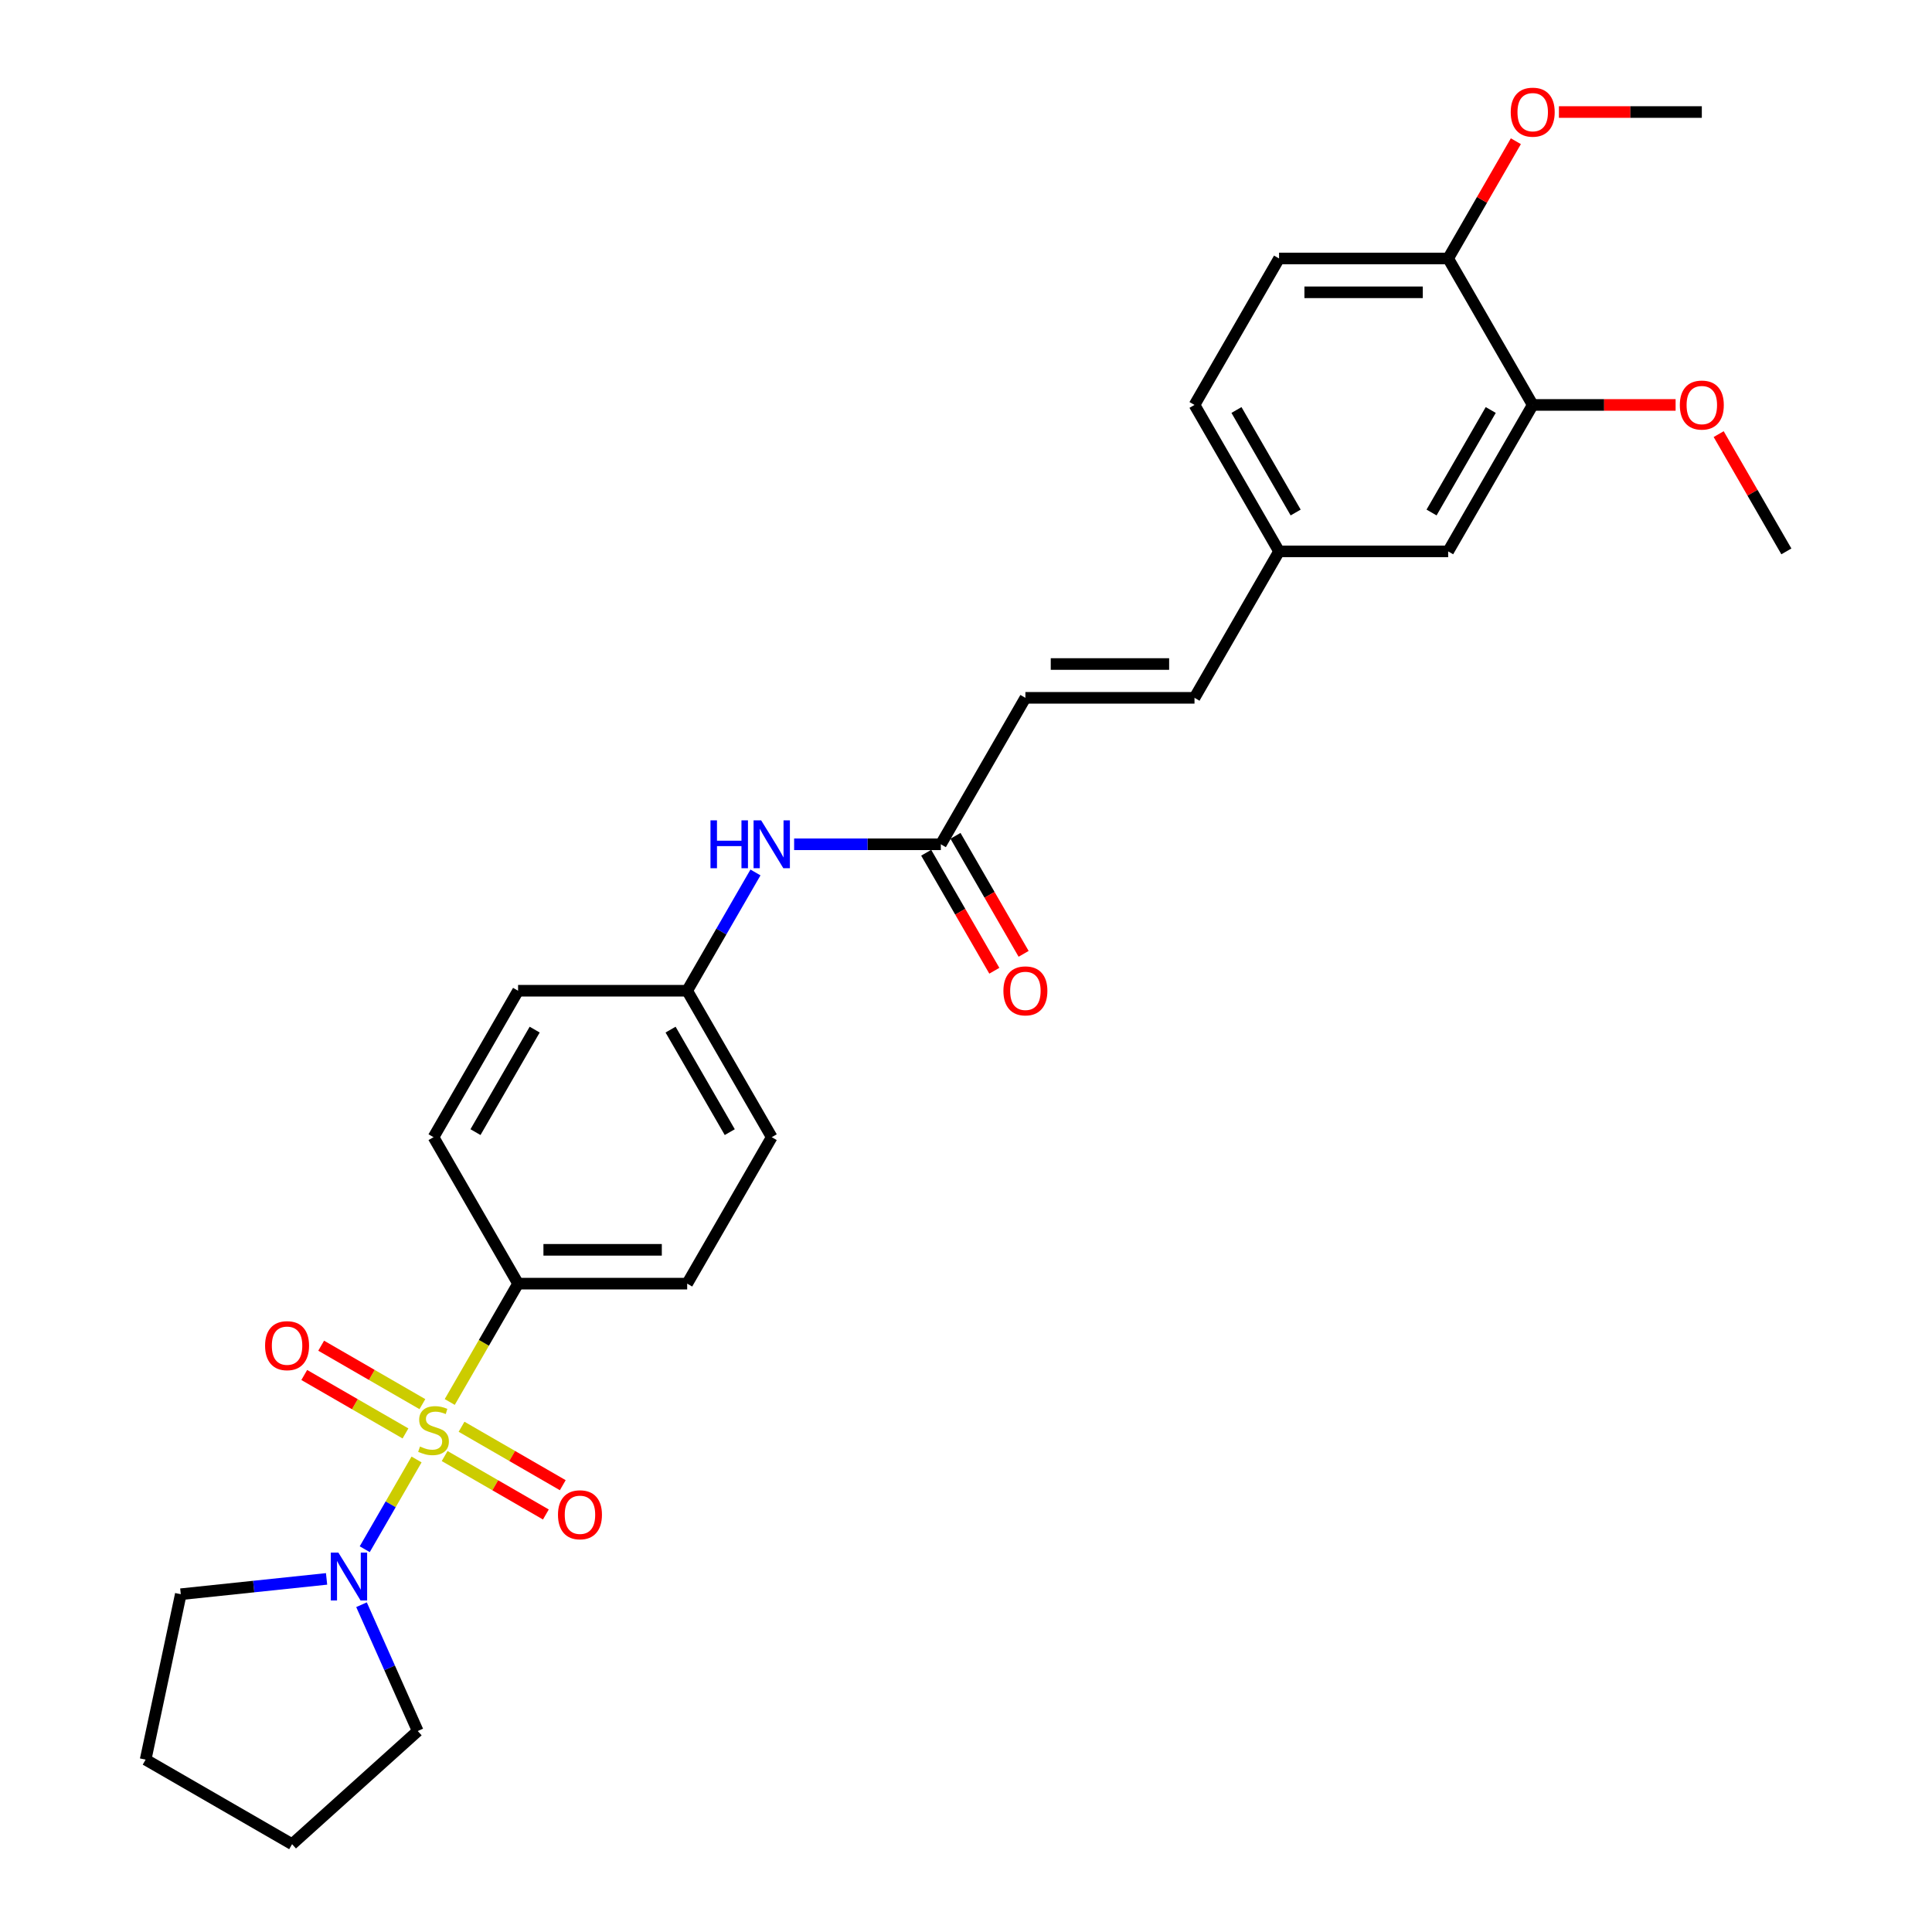 <?xml version='1.0' encoding='iso-8859-1'?>
<svg version='1.1' baseProfile='full'
              xmlns='http://www.w3.org/2000/svg'
                      xmlns:rdkit='http://www.rdkit.org/xml'
                      xmlns:xlink='http://www.w3.org/1999/xlink'
                  xml:space='preserve'
width='1000px' height='1000px' viewBox='0 0 1000 1000'>
<!-- END OF HEADER -->
<rect style='opacity:1.0;fill:#FFFFFF;stroke:none' width='1000' height='1000' x='0' y='0'> </rect>
<path class='bond-0' d='M 215.606,755.425 L 202.198,778.648' style='fill:none;fill-rule:evenodd;stroke:#CCCC00;stroke-width:6px;stroke-linecap:butt;stroke-linejoin:miter;stroke-opacity:1' />
<path class='bond-0' d='M 202.198,778.648 L 188.79,801.872' style='fill:none;fill-rule:evenodd;stroke:#0000FF;stroke-width:6px;stroke-linecap:butt;stroke-linejoin:miter;stroke-opacity:1' />
<path class='bond-1' d='M 232.788,725.665 L 250.471,695.037' style='fill:none;fill-rule:evenodd;stroke:#CCCC00;stroke-width:6px;stroke-linecap:butt;stroke-linejoin:miter;stroke-opacity:1' />
<path class='bond-1' d='M 250.471,695.037 L 268.154,664.41' style='fill:none;fill-rule:evenodd;stroke:#000000;stroke-width:6px;stroke-linecap:butt;stroke-linejoin:miter;stroke-opacity:1' />
<path class='bond-3' d='M 218.63,726.78 L 192.434,711.656' style='fill:none;fill-rule:evenodd;stroke:#CCCC00;stroke-width:6px;stroke-linecap:butt;stroke-linejoin:miter;stroke-opacity:1' />
<path class='bond-3' d='M 192.434,711.656 L 166.237,696.531' style='fill:none;fill-rule:evenodd;stroke:#FF0000;stroke-width:6px;stroke-linecap:butt;stroke-linejoin:miter;stroke-opacity:1' />
<path class='bond-3' d='M 209.877,741.941 L 183.681,726.816' style='fill:none;fill-rule:evenodd;stroke:#CCCC00;stroke-width:6px;stroke-linecap:butt;stroke-linejoin:miter;stroke-opacity:1' />
<path class='bond-3' d='M 183.681,726.816 L 157.485,711.692' style='fill:none;fill-rule:evenodd;stroke:#FF0000;stroke-width:6px;stroke-linecap:butt;stroke-linejoin:miter;stroke-opacity:1' />
<path class='bond-4' d='M 230.149,753.645 L 256.345,768.769' style='fill:none;fill-rule:evenodd;stroke:#CCCC00;stroke-width:6px;stroke-linecap:butt;stroke-linejoin:miter;stroke-opacity:1' />
<path class='bond-4' d='M 256.345,768.769 L 282.541,783.893' style='fill:none;fill-rule:evenodd;stroke:#FF0000;stroke-width:6px;stroke-linecap:butt;stroke-linejoin:miter;stroke-opacity:1' />
<path class='bond-4' d='M 238.902,738.484 L 265.098,753.608' style='fill:none;fill-rule:evenodd;stroke:#CCCC00;stroke-width:6px;stroke-linecap:butt;stroke-linejoin:miter;stroke-opacity:1' />
<path class='bond-4' d='M 265.098,753.608 L 291.294,768.733' style='fill:none;fill-rule:evenodd;stroke:#FF0000;stroke-width:6px;stroke-linecap:butt;stroke-linejoin:miter;stroke-opacity:1' />
<path class='bond-22' d='M 187.117,830.597 L 201.671,863.287' style='fill:none;fill-rule:evenodd;stroke:#0000FF;stroke-width:6px;stroke-linecap:butt;stroke-linejoin:miter;stroke-opacity:1' />
<path class='bond-22' d='M 201.671,863.287 L 216.226,895.977' style='fill:none;fill-rule:evenodd;stroke:#000000;stroke-width:6px;stroke-linecap:butt;stroke-linejoin:miter;stroke-opacity:1' />
<path class='bond-23' d='M 169.036,817.233 L 131.305,821.199' style='fill:none;fill-rule:evenodd;stroke:#0000FF;stroke-width:6px;stroke-linecap:butt;stroke-linejoin:miter;stroke-opacity:1' />
<path class='bond-23' d='M 131.305,821.199 L 93.575,825.164' style='fill:none;fill-rule:evenodd;stroke:#000000;stroke-width:6px;stroke-linecap:butt;stroke-linejoin:miter;stroke-opacity:1' />
<path class='bond-13' d='M 268.154,664.41 L 355.683,664.41' style='fill:none;fill-rule:evenodd;stroke:#000000;stroke-width:6px;stroke-linecap:butt;stroke-linejoin:miter;stroke-opacity:1' />
<path class='bond-13' d='M 281.283,646.904 L 342.554,646.904' style='fill:none;fill-rule:evenodd;stroke:#000000;stroke-width:6px;stroke-linecap:butt;stroke-linejoin:miter;stroke-opacity:1' />
<path class='bond-14' d='M 268.154,664.41 L 224.389,588.607' style='fill:none;fill-rule:evenodd;stroke:#000000;stroke-width:6px;stroke-linecap:butt;stroke-linejoin:miter;stroke-opacity:1' />
<path class='bond-2' d='M 486.977,437.002 L 449.007,437.002' style='fill:none;fill-rule:evenodd;stroke:#000000;stroke-width:6px;stroke-linecap:butt;stroke-linejoin:miter;stroke-opacity:1' />
<path class='bond-2' d='M 449.007,437.002 L 411.037,437.002' style='fill:none;fill-rule:evenodd;stroke:#0000FF;stroke-width:6px;stroke-linecap:butt;stroke-linejoin:miter;stroke-opacity:1' />
<path class='bond-5' d='M 486.977,437.002 L 530.742,361.199' style='fill:none;fill-rule:evenodd;stroke:#000000;stroke-width:6px;stroke-linecap:butt;stroke-linejoin:miter;stroke-opacity:1' />
<path class='bond-11' d='M 479.397,441.378 L 497.029,471.918' style='fill:none;fill-rule:evenodd;stroke:#000000;stroke-width:6px;stroke-linecap:butt;stroke-linejoin:miter;stroke-opacity:1' />
<path class='bond-11' d='M 497.029,471.918 L 514.662,502.458' style='fill:none;fill-rule:evenodd;stroke:#FF0000;stroke-width:6px;stroke-linecap:butt;stroke-linejoin:miter;stroke-opacity:1' />
<path class='bond-11' d='M 494.557,432.625 L 512.19,463.165' style='fill:none;fill-rule:evenodd;stroke:#000000;stroke-width:6px;stroke-linecap:butt;stroke-linejoin:miter;stroke-opacity:1' />
<path class='bond-11' d='M 512.19,463.165 L 529.822,493.706' style='fill:none;fill-rule:evenodd;stroke:#FF0000;stroke-width:6px;stroke-linecap:butt;stroke-linejoin:miter;stroke-opacity:1' />
<path class='bond-7' d='M 530.742,361.199 L 618.271,361.199' style='fill:none;fill-rule:evenodd;stroke:#000000;stroke-width:6px;stroke-linecap:butt;stroke-linejoin:miter;stroke-opacity:1' />
<path class='bond-7' d='M 543.871,343.693 L 605.142,343.693' style='fill:none;fill-rule:evenodd;stroke:#000000;stroke-width:6px;stroke-linecap:butt;stroke-linejoin:miter;stroke-opacity:1' />
<path class='bond-6' d='M 793.33,209.594 L 749.565,285.397' style='fill:none;fill-rule:evenodd;stroke:#000000;stroke-width:6px;stroke-linecap:butt;stroke-linejoin:miter;stroke-opacity:1' />
<path class='bond-6' d='M 771.605,212.211 L 740.969,265.273' style='fill:none;fill-rule:evenodd;stroke:#000000;stroke-width:6px;stroke-linecap:butt;stroke-linejoin:miter;stroke-opacity:1' />
<path class='bond-20' d='M 793.33,209.594 L 830.311,209.594' style='fill:none;fill-rule:evenodd;stroke:#000000;stroke-width:6px;stroke-linecap:butt;stroke-linejoin:miter;stroke-opacity:1' />
<path class='bond-20' d='M 830.311,209.594 L 867.292,209.594' style='fill:none;fill-rule:evenodd;stroke:#FF0000;stroke-width:6px;stroke-linecap:butt;stroke-linejoin:miter;stroke-opacity:1' />
<path class='bond-30' d='M 793.33,209.594 L 749.565,133.791' style='fill:none;fill-rule:evenodd;stroke:#000000;stroke-width:6px;stroke-linecap:butt;stroke-linejoin:miter;stroke-opacity:1' />
<path class='bond-12' d='M 618.271,361.199 L 662.036,285.397' style='fill:none;fill-rule:evenodd;stroke:#000000;stroke-width:6px;stroke-linecap:butt;stroke-linejoin:miter;stroke-opacity:1' />
<path class='bond-8' d='M 391.029,451.584 L 373.356,482.194' style='fill:none;fill-rule:evenodd;stroke:#0000FF;stroke-width:6px;stroke-linecap:butt;stroke-linejoin:miter;stroke-opacity:1' />
<path class='bond-8' d='M 373.356,482.194 L 355.683,512.804' style='fill:none;fill-rule:evenodd;stroke:#000000;stroke-width:6px;stroke-linecap:butt;stroke-linejoin:miter;stroke-opacity:1' />
<path class='bond-9' d='M 749.565,133.791 L 662.036,133.791' style='fill:none;fill-rule:evenodd;stroke:#000000;stroke-width:6px;stroke-linecap:butt;stroke-linejoin:miter;stroke-opacity:1' />
<path class='bond-9' d='M 736.436,151.297 L 675.165,151.297' style='fill:none;fill-rule:evenodd;stroke:#000000;stroke-width:6px;stroke-linecap:butt;stroke-linejoin:miter;stroke-opacity:1' />
<path class='bond-21' d='M 749.565,133.791 L 767.086,103.444' style='fill:none;fill-rule:evenodd;stroke:#000000;stroke-width:6px;stroke-linecap:butt;stroke-linejoin:miter;stroke-opacity:1' />
<path class='bond-21' d='M 767.086,103.444 L 784.607,73.096' style='fill:none;fill-rule:evenodd;stroke:#FF0000;stroke-width:6px;stroke-linecap:butt;stroke-linejoin:miter;stroke-opacity:1' />
<path class='bond-10' d='M 749.565,285.397 L 662.036,285.397' style='fill:none;fill-rule:evenodd;stroke:#000000;stroke-width:6px;stroke-linecap:butt;stroke-linejoin:miter;stroke-opacity:1' />
<path class='bond-17' d='M 662.036,285.397 L 618.271,209.594' style='fill:none;fill-rule:evenodd;stroke:#000000;stroke-width:6px;stroke-linecap:butt;stroke-linejoin:miter;stroke-opacity:1' />
<path class='bond-17' d='M 670.632,265.273 L 639.996,212.211' style='fill:none;fill-rule:evenodd;stroke:#000000;stroke-width:6px;stroke-linecap:butt;stroke-linejoin:miter;stroke-opacity:1' />
<path class='bond-19' d='M 355.683,664.41 L 399.448,588.607' style='fill:none;fill-rule:evenodd;stroke:#000000;stroke-width:6px;stroke-linecap:butt;stroke-linejoin:miter;stroke-opacity:1' />
<path class='bond-18' d='M 224.389,588.607 L 268.154,512.804' style='fill:none;fill-rule:evenodd;stroke:#000000;stroke-width:6px;stroke-linecap:butt;stroke-linejoin:miter;stroke-opacity:1' />
<path class='bond-18' d='M 246.114,585.99 L 276.75,532.928' style='fill:none;fill-rule:evenodd;stroke:#000000;stroke-width:6px;stroke-linecap:butt;stroke-linejoin:miter;stroke-opacity:1' />
<path class='bond-15' d='M 662.036,133.791 L 618.271,209.594' style='fill:none;fill-rule:evenodd;stroke:#000000;stroke-width:6px;stroke-linecap:butt;stroke-linejoin:miter;stroke-opacity:1' />
<path class='bond-16' d='M 355.683,512.804 L 268.154,512.804' style='fill:none;fill-rule:evenodd;stroke:#000000;stroke-width:6px;stroke-linecap:butt;stroke-linejoin:miter;stroke-opacity:1' />
<path class='bond-28' d='M 355.683,512.804 L 399.448,588.607' style='fill:none;fill-rule:evenodd;stroke:#000000;stroke-width:6px;stroke-linecap:butt;stroke-linejoin:miter;stroke-opacity:1' />
<path class='bond-28' d='M 347.087,532.928 L 377.723,585.99' style='fill:none;fill-rule:evenodd;stroke:#000000;stroke-width:6px;stroke-linecap:butt;stroke-linejoin:miter;stroke-opacity:1' />
<path class='bond-24' d='M 889.581,224.702 L 907.103,255.049' style='fill:none;fill-rule:evenodd;stroke:#FF0000;stroke-width:6px;stroke-linecap:butt;stroke-linejoin:miter;stroke-opacity:1' />
<path class='bond-24' d='M 907.103,255.049 L 924.624,285.397' style='fill:none;fill-rule:evenodd;stroke:#000000;stroke-width:6px;stroke-linecap:butt;stroke-linejoin:miter;stroke-opacity:1' />
<path class='bond-25' d='M 806.897,57.989 L 843.878,57.989' style='fill:none;fill-rule:evenodd;stroke:#FF0000;stroke-width:6px;stroke-linecap:butt;stroke-linejoin:miter;stroke-opacity:1' />
<path class='bond-25' d='M 843.878,57.989 L 880.859,57.989' style='fill:none;fill-rule:evenodd;stroke:#000000;stroke-width:6px;stroke-linecap:butt;stroke-linejoin:miter;stroke-opacity:1' />
<path class='bond-26' d='M 216.226,895.977 L 151.179,954.545' style='fill:none;fill-rule:evenodd;stroke:#000000;stroke-width:6px;stroke-linecap:butt;stroke-linejoin:miter;stroke-opacity:1' />
<path class='bond-27' d='M 93.575,825.164 L 75.376,910.781' style='fill:none;fill-rule:evenodd;stroke:#000000;stroke-width:6px;stroke-linecap:butt;stroke-linejoin:miter;stroke-opacity:1' />
<path class='bond-29' d='M 151.179,954.545 L 75.376,910.781' style='fill:none;fill-rule:evenodd;stroke:#000000;stroke-width:6px;stroke-linecap:butt;stroke-linejoin:miter;stroke-opacity:1' />
<path  class='atom-0' d='M 217.387 748.72
Q 217.667 748.825, 218.822 749.315
Q 219.978 749.805, 221.238 750.121
Q 222.534 750.401, 223.794 750.401
Q 226.14 750.401, 227.505 749.28
Q 228.871 748.125, 228.871 746.129
Q 228.871 744.764, 228.17 743.924
Q 227.505 743.083, 226.455 742.628
Q 225.404 742.173, 223.654 741.648
Q 221.448 740.983, 220.118 740.352
Q 218.822 739.722, 217.877 738.392
Q 216.967 737.061, 216.967 734.82
Q 216.967 731.704, 219.067 729.779
Q 221.203 727.853, 225.404 727.853
Q 228.275 727.853, 231.532 729.219
L 230.726 731.914
Q 227.75 730.689, 225.51 730.689
Q 223.094 730.689, 221.763 731.704
Q 220.433 732.685, 220.468 734.4
Q 220.468 735.731, 221.133 736.536
Q 221.833 737.341, 222.814 737.796
Q 223.829 738.252, 225.51 738.777
Q 227.75 739.477, 229.081 740.177
Q 230.411 740.878, 231.356 742.313
Q 232.337 743.713, 232.337 746.129
Q 232.337 749.56, 230.026 751.416
Q 227.75 753.237, 223.934 753.237
Q 221.728 753.237, 220.048 752.746
Q 218.402 752.291, 216.441 751.486
L 217.387 748.72
' fill='#CCCC00'/>
<path  class='atom-1' d='M 175.145 803.621
L 183.268 816.75
Q 184.073 818.046, 185.369 820.391
Q 186.664 822.737, 186.734 822.877
L 186.734 803.621
L 190.025 803.621
L 190.025 828.409
L 186.629 828.409
L 177.911 814.054
Q 176.896 812.374, 175.81 810.448
Q 174.76 808.522, 174.445 807.927
L 174.445 828.409
L 171.224 828.409
L 171.224 803.621
L 175.145 803.621
' fill='#0000FF'/>
<path  class='atom-4' d='M 137.208 696.518
Q 137.208 690.566, 140.149 687.24
Q 143.09 683.913, 148.587 683.913
Q 154.083 683.913, 157.024 687.24
Q 159.965 690.566, 159.965 696.518
Q 159.965 702.54, 156.989 705.971
Q 154.013 709.367, 148.587 709.367
Q 143.125 709.367, 140.149 705.971
Q 137.208 702.575, 137.208 696.518
M 148.587 706.566
Q 152.368 706.566, 154.398 704.045
Q 156.464 701.489, 156.464 696.518
Q 156.464 691.651, 154.398 689.2
Q 152.368 686.714, 148.587 686.714
Q 144.805 686.714, 142.74 689.165
Q 140.709 691.616, 140.709 696.518
Q 140.709 701.524, 142.74 704.045
Q 144.805 706.566, 148.587 706.566
' fill='#FF0000'/>
<path  class='atom-5' d='M 288.813 784.047
Q 288.813 778.095, 291.754 774.769
Q 294.695 771.443, 300.192 771.443
Q 305.689 771.443, 308.63 774.769
Q 311.571 778.095, 311.571 784.047
Q 311.571 790.069, 308.595 793.5
Q 305.619 796.896, 300.192 796.896
Q 294.73 796.896, 291.754 793.5
Q 288.813 790.104, 288.813 784.047
M 300.192 794.095
Q 303.973 794.095, 306.004 791.574
Q 308.069 789.019, 308.069 784.047
Q 308.069 779.18, 306.004 776.73
Q 303.973 774.244, 300.192 774.244
Q 296.41 774.244, 294.345 776.695
Q 292.314 779.145, 292.314 784.047
Q 292.314 789.054, 294.345 791.574
Q 296.41 794.095, 300.192 794.095
' fill='#FF0000'/>
<path  class='atom-9' d='M 367.745 424.608
L 371.106 424.608
L 371.106 435.146
L 383.78 435.146
L 383.78 424.608
L 387.141 424.608
L 387.141 449.396
L 383.78 449.396
L 383.78 437.947
L 371.106 437.947
L 371.106 449.396
L 367.745 449.396
L 367.745 424.608
' fill='#0000FF'/>
<path  class='atom-9' d='M 393.968 424.608
L 402.091 437.737
Q 402.896 439.032, 404.192 441.378
Q 405.487 443.724, 405.557 443.864
L 405.557 424.608
L 408.848 424.608
L 408.848 449.396
L 405.452 449.396
L 396.734 435.041
Q 395.719 433.361, 394.634 431.435
Q 393.583 429.509, 393.268 428.914
L 393.268 449.396
L 390.047 449.396
L 390.047 424.608
L 393.968 424.608
' fill='#0000FF'/>
<path  class='atom-12' d='M 519.363 512.874
Q 519.363 506.922, 522.304 503.596
Q 525.245 500.27, 530.742 500.27
Q 536.239 500.27, 539.18 503.596
Q 542.121 506.922, 542.121 512.874
Q 542.121 518.896, 539.145 522.328
Q 536.169 525.724, 530.742 525.724
Q 525.28 525.724, 522.304 522.328
Q 519.363 518.931, 519.363 512.874
M 530.742 522.923
Q 534.523 522.923, 536.554 520.402
Q 538.619 517.846, 538.619 512.874
Q 538.619 508.008, 536.554 505.557
Q 534.523 503.071, 530.742 503.071
Q 526.961 503.071, 524.895 505.522
Q 522.864 507.973, 522.864 512.874
Q 522.864 517.881, 524.895 520.402
Q 526.961 522.923, 530.742 522.923
' fill='#FF0000'/>
<path  class='atom-21' d='M 869.48 209.664
Q 869.48 203.712, 872.421 200.386
Q 875.362 197.06, 880.859 197.06
Q 886.356 197.06, 889.297 200.386
Q 892.238 203.712, 892.238 209.664
Q 892.238 215.686, 889.262 219.117
Q 886.286 222.513, 880.859 222.513
Q 875.397 222.513, 872.421 219.117
Q 869.48 215.721, 869.48 209.664
M 880.859 219.712
Q 884.64 219.712, 886.671 217.192
Q 888.737 214.636, 888.737 209.664
Q 888.737 204.797, 886.671 202.347
Q 884.64 199.861, 880.859 199.861
Q 877.078 199.861, 875.012 202.312
Q 872.981 204.762, 872.981 209.664
Q 872.981 214.671, 875.012 217.192
Q 877.078 219.712, 880.859 219.712
' fill='#FF0000'/>
<path  class='atom-22' d='M 781.951 58.059
Q 781.951 52.107, 784.892 48.781
Q 787.833 45.455, 793.33 45.455
Q 798.827 45.455, 801.768 48.781
Q 804.709 52.107, 804.709 58.059
Q 804.709 64.081, 801.733 67.512
Q 798.757 70.908, 793.33 70.908
Q 787.868 70.908, 784.892 67.512
Q 781.951 64.116, 781.951 58.059
M 793.33 68.107
Q 797.111 68.107, 799.142 65.586
Q 801.207 63.03, 801.207 58.059
Q 801.207 53.192, 799.142 50.741
Q 797.111 48.255, 793.33 48.255
Q 789.548 48.255, 787.483 50.706
Q 785.452 53.157, 785.452 58.059
Q 785.452 63.065, 787.483 65.586
Q 789.548 68.107, 793.33 68.107
' fill='#FF0000'/>
</svg>
